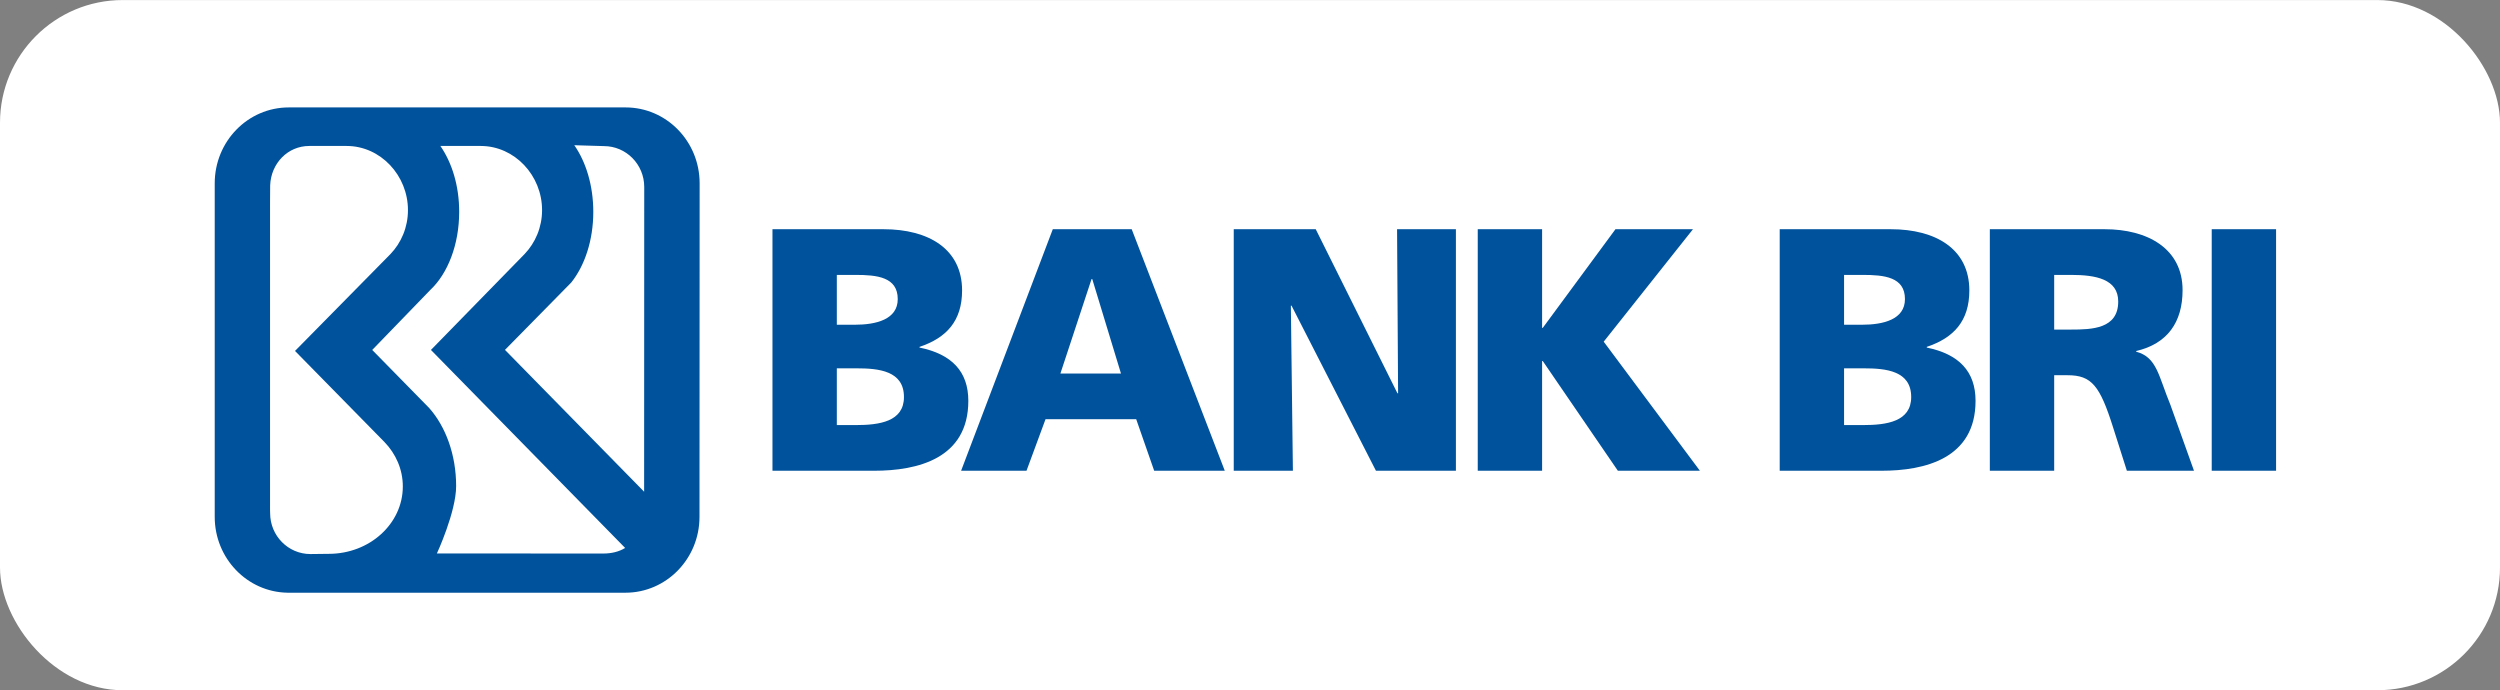 <svg width="163" height="45" viewBox="0 0 163 45" fill="none" xmlns="http://www.w3.org/2000/svg">
<rect x="0" y="0" width="163" height="45" fill="#808080" stroke="none"/>
<rect y="0.003" width="163" height="45" rx="8" fill="white"/>
<g clip-path="url(#clip0_49_2954)">
<mask id="mask0_49_2954" style="mask-type:luminance" maskUnits="userSpaceOnUse" x="-84" y="-755" width="795" height="1124">
<path d="M-83.609 368.086H710.092V-754.434H-83.609V368.086Z" fill="white"/>
</mask>
<g mask="url(#mask0_49_2954)">
<path d="M50.365 14.945H57.608C60.541 14.945 62.728 16.23 62.728 18.938C62.728 20.924 61.713 22.029 59.953 22.616V22.661C62.052 23.09 63.135 24.218 63.135 26.136C63.135 29.904 59.817 30.693 56.997 30.693H50.365V14.945ZM54.561 21.173H55.734C57.111 21.173 58.533 20.834 58.533 19.502C58.533 18.059 57.178 17.924 55.779 17.924H54.561V21.173ZM54.561 27.715H55.803C57.337 27.715 58.938 27.489 58.938 25.887C58.938 24.173 57.292 24.015 55.846 24.015H54.561V27.715Z" fill="#00529C"/>
</g>
<path d="M68.642 14.945H73.787L79.856 30.693H75.253L74.08 27.331H68.169L66.928 30.693H62.664L68.642 14.945ZM71.215 18.194H71.169L69.138 24.354H73.088L71.215 18.194Z" fill="#00529C"/>
<path d="M80.44 14.945H85.786L91.112 25.64H91.156L91.089 14.945H94.925V30.693H89.712L84.208 19.93H84.164L84.297 30.693H80.44V14.945Z" fill="#00529C"/>
<path d="M96.349 14.945H100.545V21.375H100.59L105.328 14.945H110.381L104.561 22.277L110.833 30.693H105.485L100.59 23.541H100.545V30.693H96.349V14.945Z" fill="#00529C"/>
<mask id="mask1_49_2954" style="mask-type:luminance" maskUnits="userSpaceOnUse" x="-84" y="-755" width="795" height="1124">
<path d="M-83.609 368.086H710.092V-754.434H-83.609V368.086Z" fill="white"/>
</mask>
<g mask="url(#mask1_49_2954)">
<path d="M116.037 14.945H123.279C126.211 14.945 128.401 16.23 128.401 18.938C128.401 20.924 127.386 22.029 125.626 22.616V22.661C127.725 23.09 128.806 24.218 128.806 26.136C128.806 29.904 125.49 30.693 122.67 30.693H116.037V14.945ZM120.233 21.173H121.406C122.783 21.173 124.203 20.834 124.203 19.502C124.203 18.059 122.851 17.924 121.451 17.924H120.233V21.173ZM120.233 27.715H121.474C123.007 27.715 124.61 27.489 124.61 25.887C124.61 24.173 122.963 24.015 121.519 24.015H120.233V27.715Z" fill="#00529C"/>
<path d="M129.737 14.945H137.228C140.025 14.945 142.304 16.209 142.304 18.917C142.304 21.014 141.312 22.413 139.281 22.886V22.931C140.633 23.293 140.724 24.489 141.514 26.406L143.048 30.693H138.672L137.769 27.852C136.912 25.143 136.369 24.465 134.813 24.465H133.933V30.693H129.737V14.945ZM133.933 21.488H135.038C136.393 21.488 138.108 21.442 138.108 19.66C138.108 18.194 136.641 17.924 135.038 17.924H133.933V21.488Z" fill="#00529C"/>
</g>
<path d="M144.204 14.945H148.4V30.693H144.204V14.945Z" fill="#00529C"/>
<path d="M40.789 7.004H18.828C16.161 7.004 14 9.218 14 11.95V12.002V33.7C14 36.405 16.121 38.605 18.753 38.645H40.777C43.444 38.645 45.607 36.432 45.607 33.7L45.616 11.95C45.616 9.218 43.456 7.004 40.789 7.004ZM21.437 36.11L20.24 36.124C18.789 36.124 17.613 34.932 17.613 33.461L17.607 33.252V13.166L17.615 12.084C17.669 10.661 18.751 9.517 20.165 9.517H22.601C24.809 9.517 26.599 11.437 26.599 13.7C26.599 14.82 26.16 15.836 25.449 16.574L19.235 22.881L25.06 28.813C25.811 29.588 26.264 30.604 26.264 31.717C26.264 34.144 24.104 36.11 21.437 36.11ZM39.345 36.09L28.485 36.086C28.485 36.086 29.74 33.373 29.74 31.693C29.74 29.644 29.056 27.814 27.984 26.604L24.269 22.817L28.06 18.9C29.189 17.84 29.939 15.957 29.939 13.812C29.939 12.113 29.469 10.609 28.713 9.517H31.344C33.552 9.517 35.343 11.437 35.343 13.7C35.343 14.82 34.904 15.836 34.193 16.574L28.097 22.816L40.759 35.726C40.357 35.978 39.852 36.09 39.345 36.09ZM41.997 32.06L32.924 22.812L37.245 18.42C38.124 17.32 38.683 15.664 38.683 13.812C38.683 12.102 38.207 10.56 37.444 9.468L39.377 9.526C40.828 9.526 42.004 10.718 42.004 12.189L41.997 32.06Z" fill="#00529C"/>
</g>
<defs>
<clipPath id="clip0_49_2954">
<rect width="134.4" height="31.641" fill="white" transform="translate(14 7.003)"/>
</clipPath>
</defs>
</svg>
